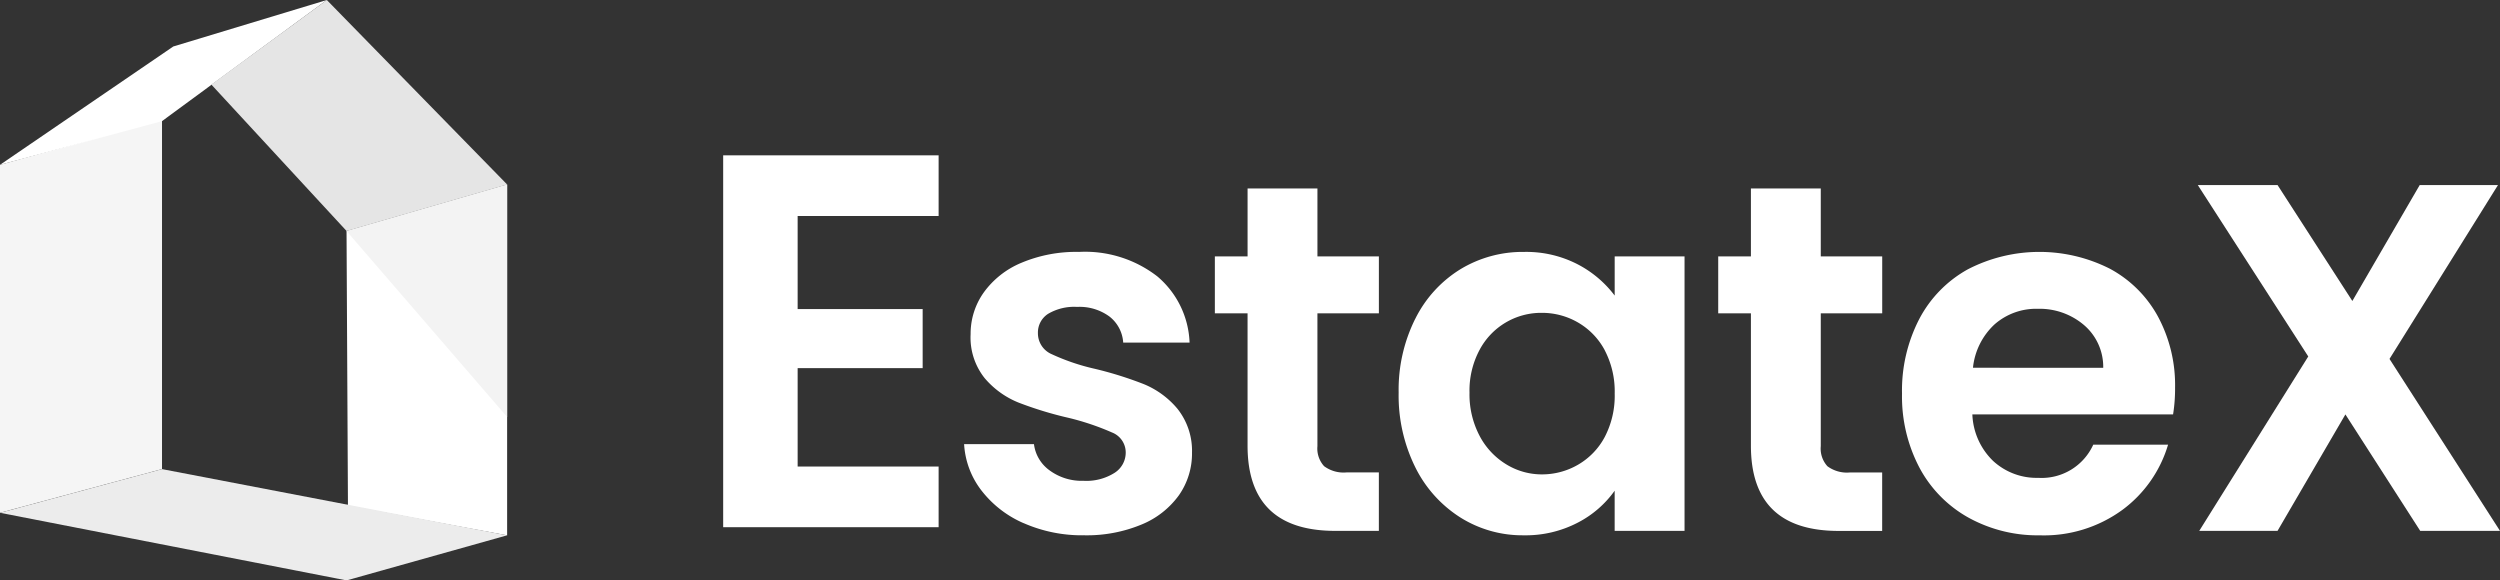 <svg xmlns="http://www.w3.org/2000/svg" xmlns:xlink="http://www.w3.org/1999/xlink" width="200.976" height="46.658" viewBox="0 0 200.976 46.658"><rect x="0" y="0" width="200.976" height="46.658" fill="#333333" stroke="none"/><defs><clipPath id="clip-path"><rect id="Rectangle_14" data-name="Rectangle 14" width="200.976" height="46.658" fill="none"></rect></clipPath></defs><g id="Group_3" data-name="Group 3" transform="translate(0 0)"><path id="Path_26" data-name="Path 26" d="M68.818,20.806V28.29h10.05v4.747H68.818v7.912H80.151v4.876H62.831V15.93h17.32v4.876Z" transform="translate(-4.695 -3.443)" fill="#fff"></path><g id="Group_14" data-name="Group 14" transform="translate(0 0)"><g id="Group_13" data-name="Group 13" clip-path="url(#clip-path)"><path id="Path_27" data-name="Path 27" d="M88.009,43.553A8.6,8.6,0,0,1,84.6,40.9a6.713,6.713,0,0,1-1.375-3.7h5.616A3.057,3.057,0,0,0,90.1,39.311a4.365,4.365,0,0,0,2.728.836,4.233,4.233,0,0,0,2.489-.638,1.928,1.928,0,0,0,.9-1.632,1.723,1.723,0,0,0-1.1-1.614,20.683,20.683,0,0,0-3.485-1.175,29.462,29.462,0,0,1-4.043-1.234A6.989,6.989,0,0,1,84.883,31.9a5.231,5.231,0,0,1-1.135-3.544A5.722,5.722,0,0,1,84.8,25.013a7.074,7.074,0,0,1,3.028-2.39,11.334,11.334,0,0,1,4.64-.877,9.479,9.479,0,0,1,6.294,1.972,7.31,7.31,0,0,1,2.588,5.318H96.015a2.882,2.882,0,0,0-1.1-2.091,4.069,4.069,0,0,0-2.609-.778,4.11,4.11,0,0,0-2.33.558,1.781,1.781,0,0,0-.817,1.553,1.825,1.825,0,0,0,1.116,1.693,17.228,17.228,0,0,0,3.465,1.174,29.648,29.648,0,0,1,3.943,1.235,6.969,6.969,0,0,1,2.689,1.972,5.422,5.422,0,0,1,1.174,3.526A5.846,5.846,0,0,1,100.5,41.3a6.944,6.944,0,0,1-3.027,2.369,11.471,11.471,0,0,1-4.6.858,11.642,11.642,0,0,1-4.859-.976" transform="translate(-5.72 -1.495)" fill="#fff"></path><path id="Path_28" data-name="Path 28" d="M113.115,26.309V36.984a2.105,2.105,0,0,0,.538,1.612,2.635,2.635,0,0,0,1.811.5h2.59v4.7h-3.505q-7.05,0-7.05-6.85V26.309H104.87v-4.58H107.5V16.272h5.616v5.457h4.94v4.58Z" transform="translate(-7.207 -1.119)" fill="#fff"></path><path id="Path_29" data-name="Path 29" d="M122.071,27.124a9.78,9.78,0,0,1,3.625-3.983,9.644,9.644,0,0,1,5.117-1.394,9,9,0,0,1,4.321,1,8.8,8.8,0,0,1,2.968,2.509V22.106h5.616V44.17H138.1V40.944a8.316,8.316,0,0,1-2.968,2.568,9.078,9.078,0,0,1-4.361,1.016,9.377,9.377,0,0,1-5.077-1.434,10.033,10.033,0,0,1-3.625-4.043,12.977,12.977,0,0,1-1.334-5.994,12.77,12.77,0,0,1,1.334-5.934m15.235,2.528a5.627,5.627,0,0,0-2.15-2.23,5.749,5.749,0,0,0-2.907-.776,5.6,5.6,0,0,0-5,2.967,6.93,6.93,0,0,0-.816,3.445,7.158,7.158,0,0,0,.816,3.485,5.868,5.868,0,0,0,2.151,2.289,5.456,5.456,0,0,0,2.848.8,5.758,5.758,0,0,0,2.907-.776,5.621,5.621,0,0,0,2.15-2.23,7.159,7.159,0,0,0,.8-3.486,7.158,7.158,0,0,0-.8-3.485" transform="translate(-8.297 -1.495)" fill="#fff"></path><path id="Path_30" data-name="Path 30" d="M156.566,26.309V36.984A2.105,2.105,0,0,0,157.1,38.6a2.635,2.635,0,0,0,1.811.5h2.59v4.7H158q-7.05,0-7.05-6.85V26.309h-2.629v-4.58h2.629V16.272h5.616v5.457h4.939v4.58Z" transform="translate(-10.193 -1.119)" fill="#fff"></path><path id="Path_31" data-name="Path 31" d="M185.972,34.81h-16.13a5.479,5.479,0,0,0,1.673,3.744,5.154,5.154,0,0,0,3.625,1.355,4.553,4.553,0,0,0,4.421-2.668h6.014a10.06,10.06,0,0,1-3.665,5.238,10.693,10.693,0,0,1-6.651,2.051,11.5,11.5,0,0,1-5.715-1.415,9.94,9.94,0,0,1-3.943-4,12.268,12.268,0,0,1-1.414-5.975,12.488,12.488,0,0,1,1.394-6.013,9.719,9.719,0,0,1,3.9-3.983A12.533,12.533,0,0,1,180.9,23.1a9.537,9.537,0,0,1,3.863,3.844,11.62,11.62,0,0,1,1.375,5.714,13.138,13.138,0,0,1-.16,2.15m-5.616-3.744a4.419,4.419,0,0,0-1.553-3.444,5.5,5.5,0,0,0-3.7-1.3,5.061,5.061,0,0,0-3.485,1.254,5.518,5.518,0,0,0-1.733,3.485Z" transform="translate(-11.283 -1.495)" fill="#fff"></path><path id="Path_32" data-name="Path 32" d="M207.6,43.773l-6.014-9.36-5.456,9.36h-6.293L198.6,29.754l-8.882-13.781h6.412l6.014,9.321,5.416-9.321h6.293l-8.722,13.979,8.882,13.821Z" transform="translate(-13.038 -1.098)" fill="#fff"></path><path id="Path_33" data-name="Path 33" d="M0,13.96l13.024-3.624V38.422L0,41.932Z" transform="translate(0 -0.711)" fill="#f5f5f5"></path><path id="Path_34" data-name="Path 34" d="M13.93,3.737,26.274,0,13.023,9.739,0,13.25Z" transform="translate(0 0)" fill="#fff"></path><path id="Path_35" data-name="Path 35" d="M30.028,41.751l-.114-22.083,12.91-3.737v28.2Z" transform="translate(-2.056 -1.095)" fill="#fff"></path><path id="Path_36" data-name="Path 36" d="M29.915,19.667l12.91-3.737V34.616Z" transform="translate(-2.056 -1.095)" fill="#f3f3f3"></path><path id="Path_37" data-name="Path 37" d="M18.241,6.795,27.527,0l14.5,14.835-12.91,3.737Z" transform="translate(-1.254 0)" fill="#e5e5e5"></path><path id="Path_38" data-name="Path 38" d="M13.024,40.495,0,44.006l27.859,5.436,12.91-3.625Z" transform="translate(0 -2.783)" fill="#ececec"></path></g></g></g></svg>